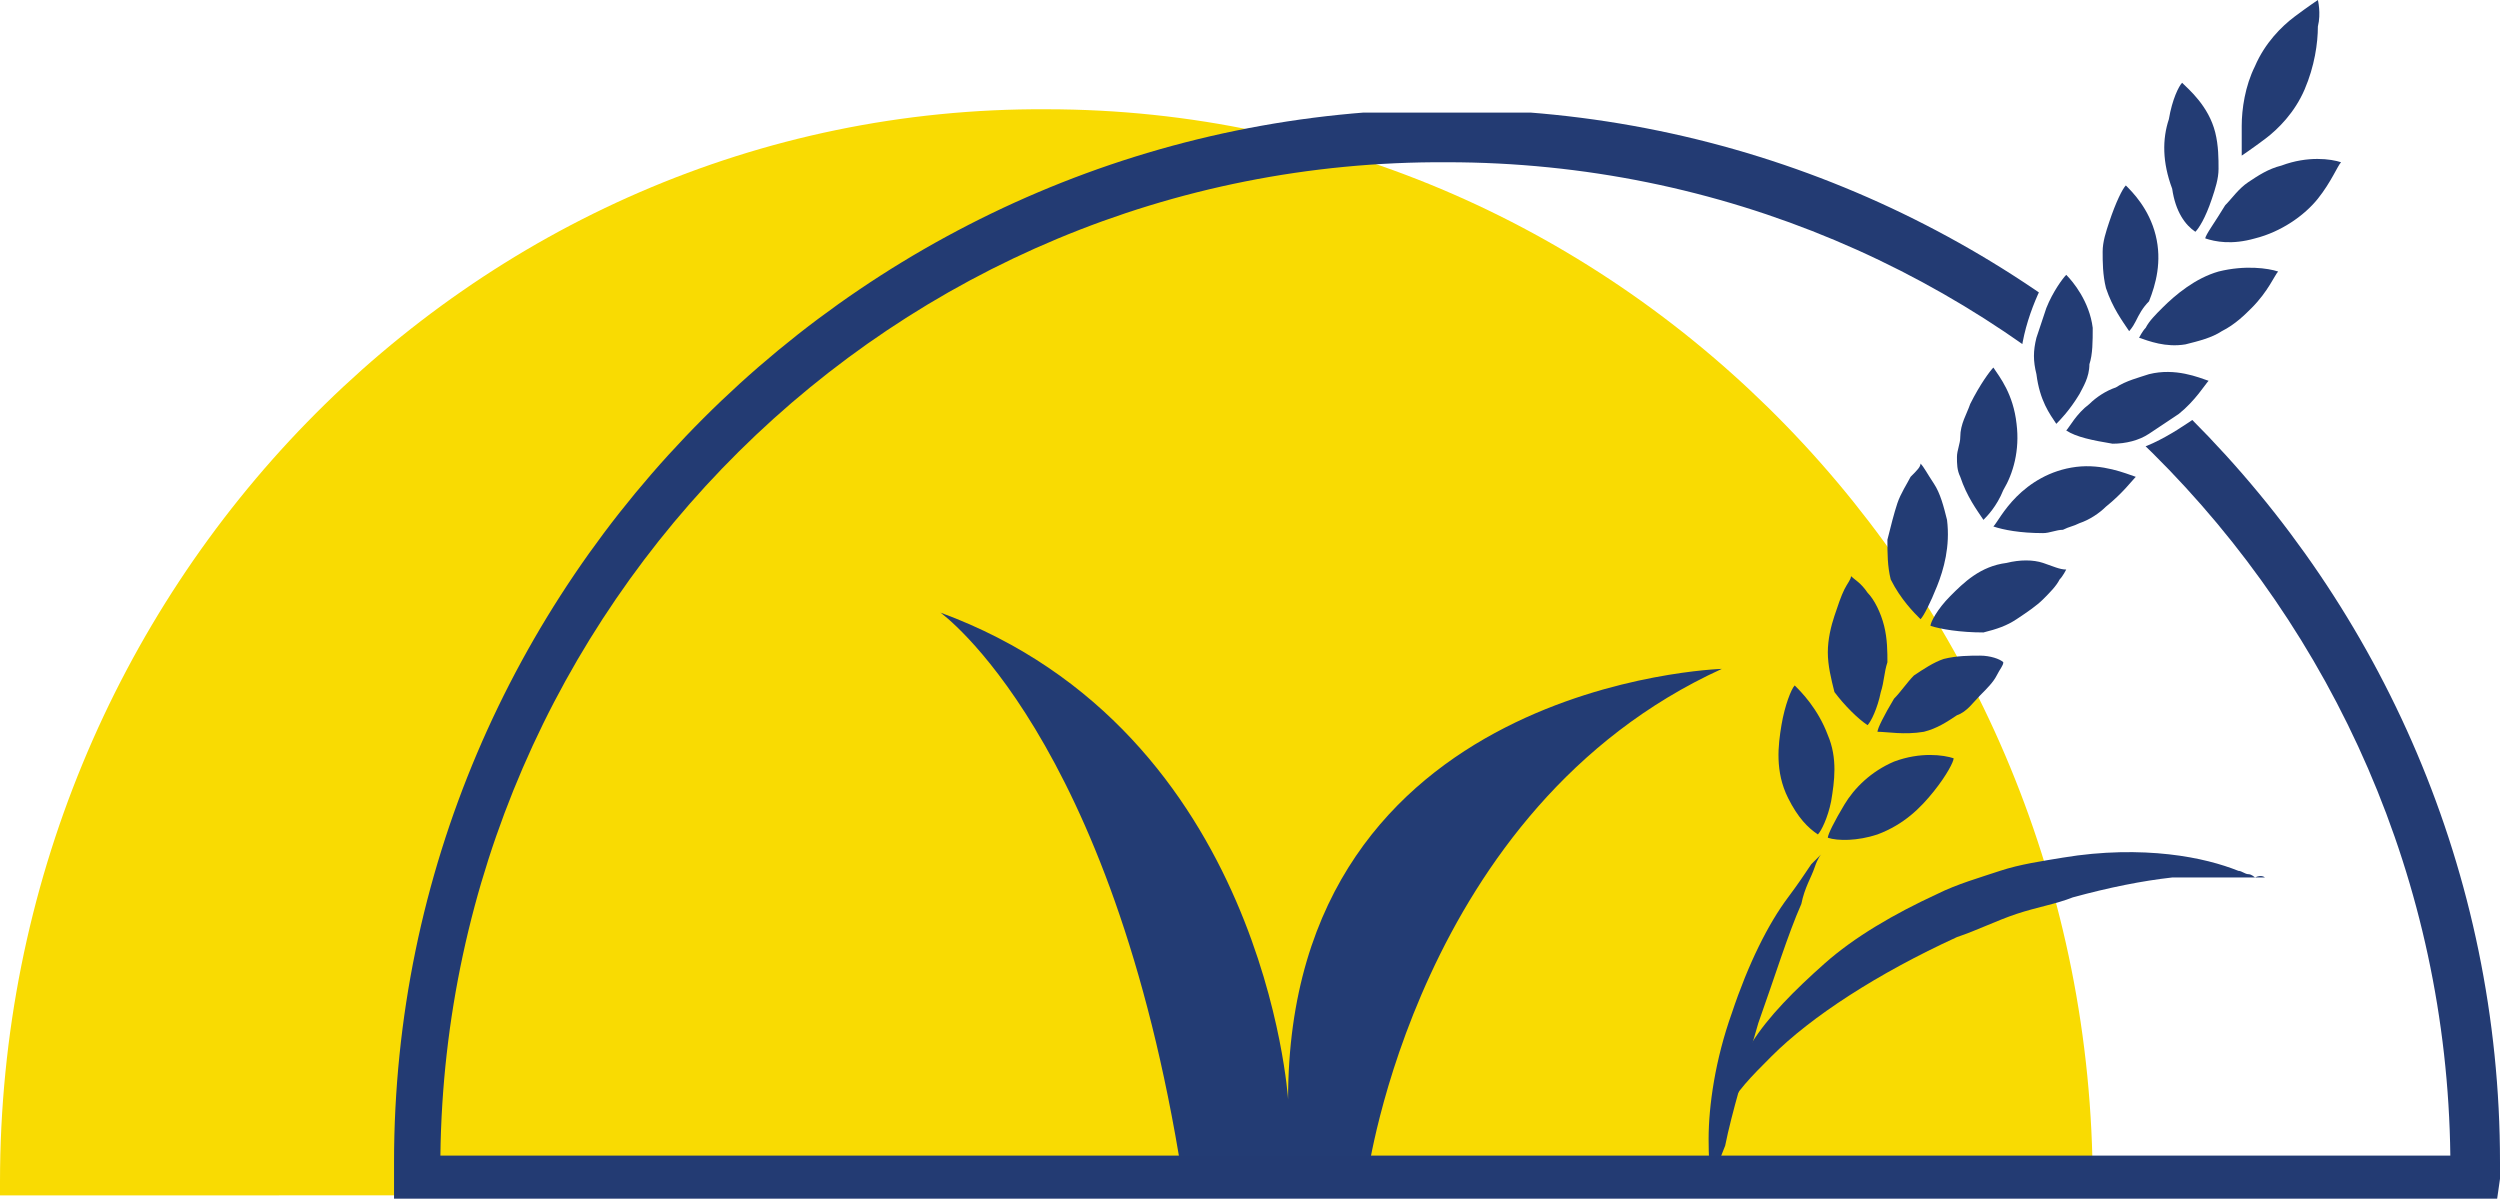 <?xml version="1.0" encoding="utf-8"?>
<!-- Generator: Adobe Illustrator 19.0.0, SVG Export Plug-In . SVG Version: 6.00 Build 0)  -->
<svg version="1.1" id="Layer_1" xmlns="http://www.w3.org/2000/svg" xmlns:xlink="http://www.w3.org/1999/xlink" x="0px" y="0px"
	 viewBox="0 0 75.5 36.2" style="enable-background:new 0 0 75.5 36.2;" xml:space="preserve">
<style type="text/css">
	.st0{fill:#F9DB02;}
	.st1{fill:#233C74;}
	.st2{clip-path:url(#SVGID_2_);fill:#233B73;}
</style>
<g>
	<path class="st0" d="M63.2,36.2c0-0.1,0-0.3,0-0.4c0-17.9-14.2-32.5-31.6-32.5C14.2,3.2,0,17.8,0,35.7c0,0.1,0,0.3,0,0.4H63.2
		L63.2,36.2z"/>
	<path class="st1" d="M35.7,35.5h5.6c0,0,1.5-11.1,10.7-15.3c0,0-13.1,0.4-13.1,13c0,0-0.7-11.1-10.5-14.7
		C28.4,18.5,33.6,22.2,35.7,35.5L35.7,35.5z"/>
	<path class="st1" d="M66.6,7.2c0-0.1,0.3-0.5,0.6-1c0.2-0.2,0.4-0.5,0.7-0.7c0.3-0.2,0.6-0.4,1-0.5c0.8-0.3,1.5-0.2,1.8-0.1
		c-0.1,0.1-0.3,0.6-0.7,1.1c-0.4,0.5-1.1,1-1.9,1.2C67.4,7.4,66.9,7.3,66.6,7.2L66.6,7.2z"/>
	<path class="st1" d="M64.6,10.2c0,0,0.1-0.2,0.2-0.3c0.1-0.2,0.3-0.4,0.5-0.6c0.4-0.4,1-0.9,1.7-1.1c0.8-0.2,1.5-0.1,1.8,0
		c-0.1,0.1-0.3,0.6-0.8,1.1c-0.2,0.2-0.5,0.5-0.9,0.7c-0.3,0.2-0.7,0.3-1.1,0.4C65.4,10.5,64.9,10.3,64.6,10.2L64.6,10.2z"/>
	<path class="st1" d="M62.4,13c0.1-0.1,0.3-0.5,0.7-0.8c0.2-0.2,0.5-0.4,0.8-0.5c0.3-0.2,0.7-0.3,1-0.4c0.8-0.2,1.5,0.1,1.8,0.2
		c-0.1,0.1-0.4,0.6-0.9,1c-0.3,0.2-0.6,0.4-0.9,0.6c-0.3,0.2-0.7,0.3-1.1,0.3C63.2,13.3,62.7,13.2,62.4,13L62.4,13z"/>
	<path class="st1" d="M60.2,15.9c0.1-0.1,0.3-0.5,0.7-0.9c0.4-0.4,1-0.8,1.8-0.9c0.8-0.1,1.5,0.2,1.8,0.3c-0.1,0.1-0.4,0.5-0.9,0.9
		c-0.2,0.2-0.5,0.4-0.8,0.5c-0.2,0.1-0.3,0.1-0.5,0.2c-0.2,0-0.4,0.1-0.6,0.1C61,16.1,60.5,16,60.2,15.9L60.2,15.9z"/>
	<path class="st1" d="M58.3,18.9c0-0.1,0.2-0.5,0.6-0.9c0.4-0.4,0.9-0.9,1.7-1c0.4-0.1,0.8-0.1,1.1,0c0.3,0.1,0.5,0.2,0.7,0.2
		c0,0-0.1,0.2-0.2,0.3c-0.1,0.2-0.3,0.4-0.5,0.6c-0.2,0.2-0.5,0.4-0.8,0.6c-0.3,0.2-0.6,0.3-1,0.4C59.2,19.1,58.6,19,58.3,18.9
		L58.3,18.9z"/>
	<path class="st1" d="M56.7,22.1c0-0.1,0.2-0.5,0.5-1c0.2-0.2,0.4-0.5,0.6-0.7c0.3-0.2,0.6-0.4,0.9-0.5c0.4-0.1,0.8-0.1,1.1-0.1
		c0.3,0,0.6,0.1,0.7,0.2c0,0.1-0.1,0.2-0.2,0.4c-0.1,0.2-0.3,0.4-0.5,0.6c-0.2,0.2-0.4,0.5-0.7,0.6c-0.3,0.2-0.6,0.4-1,0.5
		C57.5,22.2,57,22.1,56.7,22.1L56.7,22.1z"/>
	<path class="st1" d="M55.2,25.3c0-0.1,0.2-0.5,0.5-1c0.3-0.5,0.8-1,1.5-1.3c0.8-0.3,1.5-0.2,1.8-0.1c0,0.1-0.2,0.5-0.6,1
		c-0.4,0.5-0.9,1-1.7,1.3C56.1,25.4,55.5,25.4,55.2,25.3L55.2,25.3z"/>
	<path class="st1" d="M66.3,7c0.1-0.1,0.3-0.4,0.5-1C66.9,5.7,67,5.4,67,5.1c0-0.3,0-0.7-0.1-1.1c-0.2-0.8-0.8-1.3-1-1.5
		c-0.1,0.1-0.3,0.5-0.4,1.1c-0.2,0.6-0.2,1.3,0.1,2.1C65.7,6.4,66,6.8,66.3,7L66.3,7z"/>
	<path class="st1" d="M64.3,10c0,0,0.1-0.1,0.2-0.3c0.1-0.2,0.2-0.4,0.4-0.6c0.2-0.5,0.4-1.2,0.2-2c-0.2-0.8-0.7-1.3-0.9-1.5
		c-0.1,0.1-0.3,0.5-0.5,1.1c-0.1,0.3-0.2,0.6-0.2,0.9c0,0.3,0,0.7,0.1,1.1C63.8,9.3,64.1,9.7,64.3,10L64.3,10z"/>
	<path class="st1" d="M62.1,12.8c0.1-0.1,0.4-0.4,0.7-0.9c0.1-0.2,0.3-0.5,0.3-0.9c0.1-0.3,0.1-0.7,0.1-1.1
		c-0.1-0.8-0.6-1.4-0.8-1.6c-0.1,0.1-0.4,0.5-0.6,1c-0.1,0.3-0.2,0.6-0.3,0.9c-0.1,0.4-0.1,0.7,0,1.1C61.6,12.1,61.9,12.5,62.1,12.8
		L62.1,12.8z"/>
	<path class="st1" d="M59.9,15.7c0.1-0.1,0.4-0.4,0.6-0.9c0.3-0.5,0.5-1.2,0.4-2c-0.1-0.9-0.5-1.4-0.7-1.7c-0.1,0.1-0.4,0.5-0.7,1.1
		c-0.1,0.3-0.3,0.6-0.3,1c0,0.2-0.1,0.4-0.1,0.6c0,0.2,0,0.4,0.1,0.6C59.4,15,59.7,15.4,59.9,15.7L59.9,15.7z"/>
	<path class="st1" d="M58,18.7c0.1-0.1,0.3-0.5,0.5-1c0.2-0.5,0.4-1.2,0.3-2c-0.1-0.4-0.2-0.8-0.4-1.1c-0.2-0.3-0.3-0.5-0.4-0.6
		c0,0.1-0.1,0.2-0.3,0.4c-0.1,0.2-0.3,0.5-0.4,0.8c-0.1,0.3-0.2,0.7-0.3,1.1c0,0.4,0,0.8,0.1,1.2C57.4,18.1,57.8,18.5,58,18.7
		L58,18.7z"/>
	<path class="st1" d="M56.4,21.9c0.1-0.1,0.3-0.5,0.4-1c0.1-0.3,0.1-0.6,0.2-0.9c0-0.3,0-0.7-0.1-1.1c-0.1-0.4-0.3-0.8-0.5-1
		c-0.2-0.3-0.4-0.4-0.5-0.5c0,0.1-0.1,0.2-0.2,0.4c-0.1,0.2-0.2,0.5-0.3,0.8c-0.1,0.3-0.2,0.7-0.2,1.1c0,0.4,0.1,0.8,0.2,1.2
		C55.7,21.3,56.1,21.7,56.4,21.9L56.4,21.9z"/>
	<path class="st1" d="M54.9,25.2c0.1-0.1,0.3-0.5,0.4-1c0.1-0.6,0.2-1.3-0.1-2c-0.3-0.8-0.8-1.3-1-1.5c-0.1,0.1-0.3,0.6-0.4,1.2
		c-0.1,0.6-0.2,1.4,0.2,2.2C54.3,24.7,54.6,25,54.9,25.2L54.9,25.2z"/>
	<path class="st1" d="M70,0c0,0-0.3,0.2-0.7,0.5c-0.4,0.3-0.9,0.8-1.2,1.5c-0.3,0.6-0.4,1.3-0.4,1.8c0,0.5,0,0.9,0,0.9
		s0.3-0.2,0.7-0.5c0.4-0.3,0.9-0.8,1.2-1.5c0.3-0.7,0.4-1.4,0.4-1.9C70.1,0.4,70,0,70,0L70,0z"/>
	<path class="st1" d="M51.7,36c0,0-0.1-0.6-0.1-1.6c0-1,0.2-2.4,0.7-3.8c0.5-1.5,1.1-2.7,1.7-3.5c0.3-0.4,0.5-0.7,0.7-1
		c0.2-0.2,0.3-0.3,0.3-0.3s-0.1,0.1-0.2,0.4c-0.1,0.3-0.3,0.6-0.4,1.1c-0.4,0.9-0.8,2.2-1.3,3.6c-0.4,1.4-0.8,2.7-1,3.7
		C51.8,35.3,51.7,36,51.7,36L51.7,36z"/>
	<path class="st1" d="M68.4,26.5c0,0-0.1,0-0.2,0c-0.1,0-0.1,0-0.2,0c-0.1,0-0.2,0-0.3,0c-0.5,0-1.2,0-2.1,0c-0.9,0.1-1.9,0.3-3,0.6
		c-0.5,0.2-1.1,0.3-1.7,0.5c-0.6,0.2-1.2,0.5-1.8,0.7c-2.4,1.1-4.4,2.4-5.6,3.6c-0.6,0.6-1.1,1.1-1.3,1.6c-0.1,0.1-0.1,0.2-0.2,0.3
		c0,0.1-0.1,0.2-0.1,0.2c-0.1,0.1-0.1,0.2-0.1,0.2s0-0.1,0-0.2c0-0.1,0-0.1,0-0.2c0-0.1,0.1-0.2,0.1-0.3c0.1-0.5,0.4-1.2,1-2
		c0.5-0.8,1.3-1.6,2.2-2.4c0.9-0.8,2.1-1.5,3.4-2.1c0.6-0.3,1.3-0.5,1.9-0.7c0.6-0.2,1.3-0.3,1.9-0.4c1.2-0.2,2.3-0.2,3.2-0.1
		c0.9,0.1,1.6,0.3,2.1,0.5c0.1,0,0.2,0.1,0.3,0.1c0.1,0,0.2,0.1,0.2,0.1C68.3,26.4,68.4,26.5,68.4,26.5L68.4,26.5z"/>
	<g>
		<defs>
			<path id="SVGID_1_" d="M75.5,36.2V3.4H11.9v32.8H75.5L75.5,36.2z M67.9,11.5c-2,1.3-3.6,3.1-6.1,1.8c-2-2.2,0.4-5.6,0.4-5.6
				L67.9,11.5L67.9,11.5z"/>
		</defs>
		<clipPath id="SVGID_2_">
			<use xlink:href="#SVGID_1_"  style="overflow:visible;"/>
		</clipPath>
		<path class="st2" d="M75.4,36.3H11.9l0-0.7c0-0.1,0-0.1,0-0.2c0-0.1,0-0.2,0-0.3c0-17.5,14.3-31.8,31.8-31.8
			c17.5,0,31.8,14.3,31.8,31.8c0,0.1,0,0.2,0,0.3c0,0.1,0,0.1,0,0.2L75.4,36.3L75.4,36.3z M13.3,34.9H74c-0.2-16.6-13.7-30-30.3-30
			C27,4.8,13.5,18.3,13.3,34.9L13.3,34.9z"/>
	</g>
</g>
</svg>
